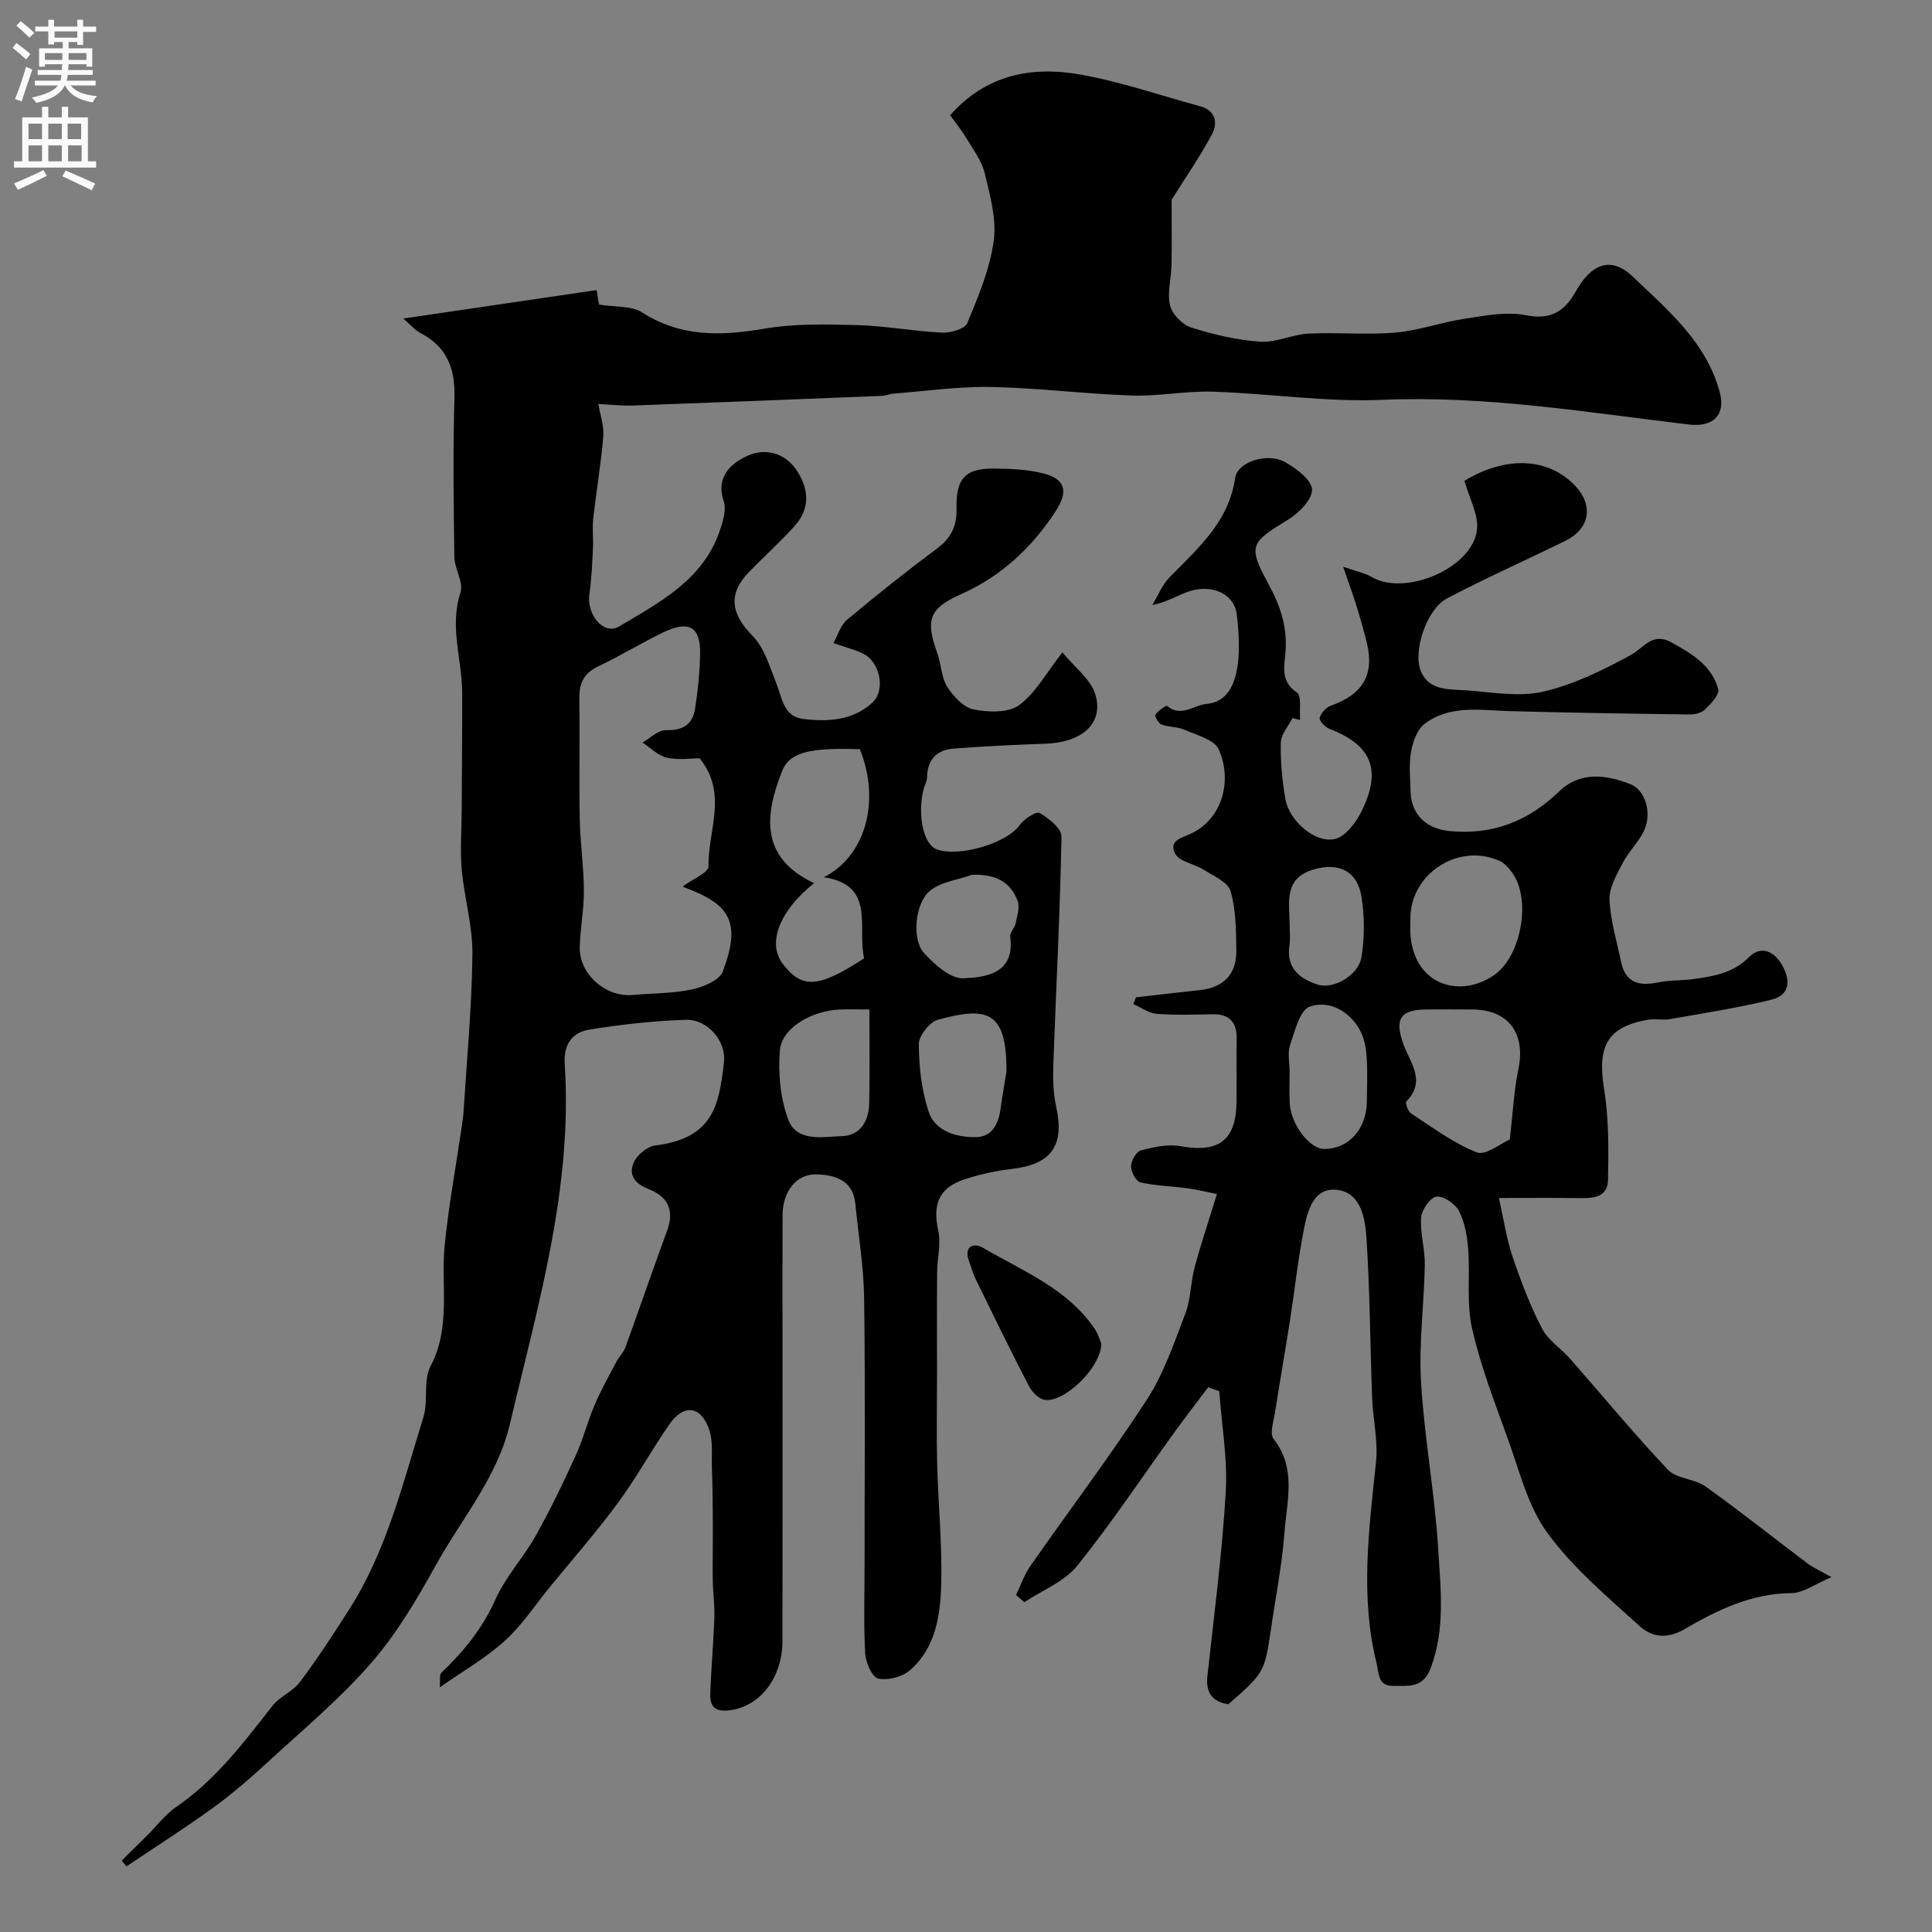 <svg enable-background="new 0 0 400 400" viewBox="0 0 400 400" xmlns="http://www.w3.org/2000/svg"><rect x="0" y="0" width="400" height="400" fill="#808080" stroke="none"/><g fill="#000001"><path d="m91.04 349.35c.14-1.52-.1-2.61.33-3.01 4.64-4.43 8.55-9.23 11.23-15.24 2.1-4.69 5.8-8.65 8.34-13.18 3.02-5.39 5.7-10.99 8.27-16.61 1.54-3.37 2.44-7.02 3.9-10.43 1.32-3.09 2.97-6.03 4.54-9.01.53-1 1.44-1.84 1.82-2.88 2.93-8.06 5.69-16.19 8.66-24.23 1.56-4.22.06-7.07-3.78-8.54-2.83-1.08-4.26-2.91-3.18-5.47.67-1.59 2.82-3.38 4.48-3.59 12.08-1.48 13.23-8.41 14.24-17.25.5-4.39-3.44-8.9-7.83-8.77-6.69.2-13.39.96-20 2.02-3.56.57-5.42 3.02-5.14 7.17 1.68 25.65-5.58 49.97-11.35 74.5-2.59 11.03-10.03 19.63-15.36 29.27-3.92 7.08-8.13 14.2-13.41 20.26-6.44 7.39-14.08 13.76-21.33 20.44-3.62 3.33-7.36 6.58-11.33 9.46-5.85 4.24-11.95 8.11-17.95 12.15-.33-.4-.66-.79-.99-1.19 1.76-1.75 3.53-3.49 5.29-5.24 2.01-2 3.77-4.35 6.07-5.93 8.11-5.58 13.9-13.26 19.84-20.87 1.53-1.96 4.25-2.99 5.73-4.97 3.61-4.82 6.9-9.88 10.14-14.95 7.81-12.21 11.14-26.2 15.38-39.8 1.05-3.37-.07-7.63 1.49-10.6 4.28-8.14 2.1-16.7 2.93-25.05.79-7.96 2.25-15.85 3.41-23.78.19-1.3.41-2.6.5-3.91.68-10.86 1.71-21.72 1.83-32.58.06-5.82-1.69-11.63-2.21-17.48-.36-4.06-.03-8.18-.01-12.27.04-8.13.12-16.25.1-24.38-.02-6.88-2.68-13.63-.36-20.7.69-2.1-1.22-4.92-1.26-7.42-.16-11-.29-22 .02-32.99.17-6.02-1.56-10.52-7.06-13.36-1.09-.56-1.92-1.6-3.54-2.99 13.92-2.05 26.92-3.96 40.03-5.89.39 2.32.57 3.4.51 3 3.41.56 6.72.21 8.91 1.62 8.04 5.16 16.36 4.89 25.3 3.37 6.27-1.07 12.8-.92 19.2-.74 5.89.16 11.75 1.28 17.64 1.56 1.76.08 4.69-.77 5.19-1.98 2.28-5.51 4.67-11.19 5.47-17.02.62-4.51-.76-9.41-1.86-14-.62-2.58-2.4-4.91-3.8-7.26-.98-1.64-2.21-3.14-3.37-4.75 7.51-8.47 16.93-10.18 26.86-8.44 8.45 1.48 16.66 4.34 24.97 6.6 3.16.86 3.59 3.48 2.45 5.65-2.48 4.71-5.56 9.1-8.42 13.68 0 4.15.06 8.85-.02 13.55-.05 2.8-.93 5.73-.31 8.33.44 1.82 2.55 3.99 4.36 4.57 4.63 1.47 9.48 2.61 14.3 2.94 3.28.23 6.66-1.5 10.03-1.67 5.98-.3 12.03.3 17.98-.21 4.81-.41 9.49-2.14 14.28-2.86 4.2-.63 8.66-1.55 12.69-.74 5.2 1.04 8.05-.79 10.34-4.88 3.2-5.71 7.24-7.47 11.8-3.13 7.23 6.88 15.26 13.58 18.04 23.96 1.26 4.71-1.37 7.29-6.44 6.68-21.07-2.51-42-6.03-63.43-5.11-11.65.5-23.38-1.32-35.09-1.69-5.58-.18-11.2.99-16.78.8-9.71-.33-19.4-1.58-29.11-1.77-6.72-.13-13.47.85-20.2 1.37-.81.06-1.6.44-2.4.47-17.2.69-34.4 1.38-51.61 2-2.36.08-4.74-.2-7.11-.31.36 2.24 1.19 4.52 1.01 6.71-.47 5.7-1.45 11.37-2.08 17.06-.22 2.02.05 4.1-.06 6.14-.16 3.09-.25 6.2-.72 9.24-.69 4.39 2.9 8.84 6.17 6.89 8.33-4.98 17.32-9.6 20.79-19.75.67-1.96 1.44-4.41.83-6.19-1.73-5.12 1.67-7.89 4.9-9.37 3.64-1.67 7.89-.74 10.41 3.3 2.41 3.86 2.51 7.75-.61 11.21-3.01 3.34-6.37 6.35-9.5 9.58-4.39 4.55-3.65 8.69.76 13.15 2.47 2.5 3.58 6.44 4.94 9.88 1.19 3.01 1.54 6.83 5.43 7.33 5.08.65 10.32.4 14.4-3.3 2.91-2.64 1.63-8.58-1.97-10.26-1.6-.75-3.34-1.19-6.04-2.13.92-1.63 1.47-3.69 2.82-4.82 6.08-5.09 12.29-10.03 18.65-14.77 2.91-2.17 4.1-4.65 4.02-8.24-.14-6.41 1.86-8.41 8.13-8.3 3.26.05 6.6.2 9.74.98 4.62 1.14 5.38 3.67 2.65 7.85-4.93 7.55-11.24 13.46-19.62 17.2-6.66 2.97-7.34 5.31-4.87 12.24.81 2.27.82 4.96 2.05 6.92 1.25 1.98 3.37 4.26 5.45 4.68 3.03.61 7.18.75 9.41-.88 3.43-2.5 5.64-6.68 8.98-10.93 2.55 3.11 5.8 5.5 6.78 8.59 1.89 5.99-2.59 10.02-10.18 10.31-6.42.24-12.85.51-19.25 1.03-3.36.27-5.3 2.29-5.37 5.88-.02.93-.58 1.85-.79 2.79-1.23 5.47.15 11.31 2.86 12.21 4.87 1.63 14.54-1.42 17.08-5.02.91-1.28 3.43-2.95 4.13-2.55 1.9 1.09 4.58 3.22 4.55 4.9-.29 15.71-1.13 31.41-1.69 47.11-.11 2.95-.03 5.99.6 8.86 1.74 8.01-.98 11.87-9.14 12.83-3.37.4-6.77 1.12-9.99 2.21-5.24 1.78-6.48 5.22-5.29 10.61.6 2.72-.22 5.73-.24 8.61-.06 7.03-.02 14.06-.02 21.09 0 6.2-.12 12.4.03 18.59.21 8.27 1.05 16.55.84 24.8-.17 6.51-1.13 13.26-6.49 17.9-1.59 1.38-4.57 2.15-6.57 1.7-1.26-.28-2.57-3.31-2.68-5.18-.34-6.01-.13-12.05-.13-18.08 0-18.5.16-37-.09-55.5-.09-6.54-1.19-13.07-1.83-19.6-.48-4.86-4.33-5.92-7.98-6.02-4.3-.12-7.06 3.6-7.08 8.45-.04 8.83-.01 17.67-.01 26.5 0 20.53.02 41.06-.01 61.59-.01 7.65-4.53 13.44-10.6 14.37-3.01.46-4.45-.41-4.35-3.31.18-5.27.67-10.53.85-15.81.09-2.63-.29-5.27-.33-7.9-.05-3.42.03-6.85.02-10.27 0-2.61-.03-5.22-.07-7.82-.02-1.6-.05-3.2-.12-4.8-.12-2.71.28-5.6-.55-8.08-1.7-5.05-5.29-5.47-8.31-1.11-3.7 5.36-6.84 11.11-10.7 16.34-4.43 6-9.37 11.62-14.1 17.41-3.01 3.68-5.65 7.78-9.14 10.93-3.93 3.6-8.62 6.27-13.56 9.72zm53.81-192.35c-1.86 0-4.43.41-6.79-.13-1.82-.42-3.37-2.05-5.04-3.14 1.62-.91 3.26-2.61 4.84-2.56 3.43.1 5.51-1.13 6.03-4.35.6-3.71.96-7.49 1.06-11.26.15-5.8-2.25-7.23-7.72-4.59-4.52 2.19-8.82 4.84-13.36 6.99-2.95 1.4-3.96 3.45-3.92 6.57.11 8.35-.08 16.7.08 25.05.09 4.93.83 9.85.86 14.78.03 3.92-.78 7.85-.86 11.78-.11 5.57 5.39 10.36 10.95 9.86 4.08-.37 8.25-.29 12.23-1.14 2.38-.5 5.76-1.91 6.45-3.75 3.75-10.02 1.71-13.89-8.12-17.44-.06-.02-.06-.22-.06-.23 1.85-1.38 5.24-2.77 5.21-4.08-.17-7.36 4.1-15.04-1.84-22.36zm34.06 41.41c-1.48-6.41 2.48-15.17-8.35-16.79 8.67-4.36 11.79-15.83 7.46-26.51-10.11-.33-14.48.55-16.03 4.4-3.72 9.22-4.67 18.05 6.56 23.34-7.31 5.81-9.71 12.5-6.49 16.71 4 5.22 7.41 5.02 16.85-1.15zm1.09 10.59c-2.56 0-4.38-.07-6.19.01-5.83.28-11.95 3.82-12.34 8.42-.4 4.73.08 9.92 1.72 14.34 1.76 4.72 7.07 3.59 11.05 3.46 3.87-.12 5.64-3.11 5.72-6.75.14-6.31.04-12.63.04-19.48zm28.38 12.85c.07-12.74-4.14-13.44-14.16-10.74-1.73.47-4 3.33-3.99 5.08.02 4.65.57 9.49 2.01 13.9 1.33 4.07 5.57 5.33 9.58 5.35 3.57.03 4.9-2.68 5.34-5.9.35-2.58.81-5.13 1.22-7.69zm-7.13-40.73c-2.97 1.07-6.52 1.45-8.77 3.36-3.1 2.63-3.69 10.1-1.19 12.82 2.17 2.37 5.47 5.35 8.16 5.24 4.71-.19 10.73-.97 9.7-8.64-.11-.83.92-1.74 1.11-2.68.31-1.55.93-3.37.43-4.7-1.56-4.14-4.81-5.57-9.44-5.4z"/><path d="m254.31 352.85c-3.32-.54-4.71-2.39-4.33-5.82 1.38-12.71 3.06-25.41 3.8-38.16.4-6.89-.85-13.89-1.35-20.83-.76-.27-1.52-.55-2.29-.82-2.32 3.09-4.7 6.14-6.96 9.28-6.69 9.25-13.01 18.8-20.16 27.68-2.66 3.31-7.24 5.07-10.94 7.54-.57-.5-1.15-.99-1.72-1.49.97-2.01 1.69-4.19 2.95-5.99 8.03-11.51 16.51-22.72 24.15-34.48 3.5-5.39 5.63-11.73 7.95-17.8 1.14-2.99 1.08-6.41 1.92-9.55 1.3-4.83 2.9-9.59 4.63-15.2-1.94-.38-4.03-.9-6.14-1.19-3.24-.44-6.55-.5-9.71-1.22-.91-.21-1.95-2.18-1.94-3.33.01-1.14 1.07-3.02 2.02-3.28 2.63-.7 5.56-1.36 8.17-.89 7.95 1.44 11.55-1.16 11.65-9.16.05-4.33-.05-8.67.03-13 .07-3.52-1.5-5.22-5.06-5.15-3.83.07-7.68.22-11.49-.09-1.66-.13-3.24-1.32-4.86-2.02.19-.46.37-.93.56-1.39 4.36-.5 8.71-1.03 13.07-1.48 5.05-.51 7.79-3.24 7.71-8.35-.07-4.09-.06-8.33-1.2-12.18-.56-1.88-3.56-3.13-5.61-4.44-1.92-1.22-5.03-1.64-5.86-3.3-1.49-2.96 1.8-3.32 3.77-4.38 6.51-3.49 7.91-11.47 5.22-17.25-.95-2.03-4.58-2.93-7.12-4.05-1.44-.63-3.21-.49-4.69-1.05-.64-.24-1.47-1.78-1.27-2.05.59-.82 2.23-1.98 2.43-1.81 2.87 2.46 5.58-.2 8.19-.42 5.7-.48 7.66-7.07 6.21-18.64-.44-3.53-4.07-5.93-8.76-4.95-2.7.56-5.13 2.43-8.7 3.12 1.16-1.92 2.02-4.15 3.55-5.72 5.84-6 12.26-11.42 13.59-20.57.5-3.42 6.73-5.33 10.35-3.29 2.32 1.31 5.51 3.69 5.57 5.67.06 2.08-2.75 4.9-5 6.27-7.79 4.74-8.34 5.37-3.97 13.38 2.44 4.47 3.87 8.84 3.48 13.98-.22 2.87-1.14 6.08 2.36 8.39 1.03.68.49 3.73.67 5.69-.53-.13-1.06-.26-1.59-.39-.85 1.68-2.37 3.35-2.41 5.05-.09 3.91.28 7.88.95 11.74.79 4.48 6.13 9.18 10.25 8.24 2.22-.5 4.41-3.48 5.57-5.85 4.19-8.52 1.95-13.65-6.73-16.96-.88-.34-2.15-1.72-2-2.27.28-1.01 1.34-2.18 2.34-2.53 6.53-2.29 8.99-6.32 7.46-12.85-.6-2.53-1.33-5.04-2.09-7.53-.7-2.29-1.54-4.55-2.85-8.38 2.9 1.02 4.53 1.32 5.87 2.11 6.92 4.1 20.91-1.78 21.84-9.74.37-3.12-1.59-6.5-2.59-10.16 8.43-5.11 17.28-4.95 22.96 1.08 3.8 4.03 3 8.85-2.03 11.33-8.18 4.03-16.54 7.72-24.59 11.98-4.18 2.21-7.13 11.02-5.32 15.15 1.76 4.01 5.92 3.59 9.4 3.85 5.3.39 10.87 1.42 15.88.27 6.32-1.46 12.4-4.46 18.15-7.59 2.77-1.51 4.41-4.81 8.4-2.61 4.22 2.33 8.36 4.77 9.69 9.69.3 1.1-1.51 3-2.7 4.18-.71.71-2.1 1.06-3.18 1.05-12.45-.16-24.89-.35-37.33-.69-6.07-.17-12.36-1.36-17.61 2.66-1.55 1.19-2.43 3.76-2.79 5.85-.46 2.66-.16 5.48-.08 8.22.15 4.74 3.31 7.64 8.04 8.1 8.93.87 16.29-2.01 22.71-8.2 4.33-4.18 9.68-3.5 14.73-1.52 3.28 1.28 4.57 6.32 2.73 9.9-1.19 2.3-3.15 4.2-4.33 6.5-1.23 2.38-2.8 5.06-2.7 7.54.18 4.33 1.52 8.61 2.41 12.91.91 4.34 3.75 5.01 7.63 4.21 2.41-.5 4.94-.36 7.39-.7 4.17-.58 8.15-1.23 11.47-4.55 2.41-2.41 5.16-1.32 6.88 1.74 1.8 3.21 1.48 6.17-2.24 7.08-6.93 1.7-14.01 2.79-21.04 4.03-1.46.26-3.03-.13-4.49.12-8.48 1.46-10.58 5.45-9.13 14.37 1 6.16.93 12.54.81 18.8-.08 3.84-3.36 3.8-6.32 3.76-5-.07-9.99-.02-16.27-.02 1 4.42 1.56 8.39 2.82 12.12 1.71 5.07 3.63 10.12 6.08 14.86 1.27 2.46 3.95 4.15 5.86 6.32 6.74 7.67 13.24 15.57 20.25 22.98 1.78 1.88 5.48 1.81 7.73 3.42 7.19 5.13 14.09 10.64 21.15 15.96 1.12.84 2.45 1.42 4.97 2.85-3.34 1.38-5.83 3.28-8.34 3.3-8.25.07-15.32 3.51-22.06 7.44-3.78 2.2-6.88 1.61-9.35-.64-6.7-6.09-13.81-12.05-19.08-19.28-4.08-5.59-5.81-12.95-8.24-19.65-2.71-7.46-5.59-14.94-7.34-22.65-1.19-5.23-.39-10.89-.8-16.33-.2-2.71-.69-5.58-1.89-7.95-.76-1.51-3.16-3.18-4.65-3.04-1.26.12-3.09 2.7-3.21 4.31-.25 3.22.81 6.52.76 9.77-.14 8.1-1.25 16.24-.78 24.29.68 11.6 2.87 23.12 3.56 34.72.49 8.14 1.5 16.43-1.57 24.54-1.59 4.2-4.5 3.62-7.59 3.68-3.41.07-3.06-2.52-3.61-4.73-3.45-13.91-1.54-27.77-.11-41.69.45-4.35-.65-8.85-.81-13.28-.41-10.93-.45-21.87-1.15-32.78-.26-4.07-1.04-9.46-5.86-10.19-5.14-.77-6.38 4.35-7.15 8.33-1.22 6.24-1.89 12.58-2.87 18.86-.98 6.27-2.09 12.52-3.06 18.79-.29 1.87-1.17 4.45-.31 5.55 4.81 6.12 2.73 12.92 2.25 19.43-.51 6.83-1.89 13.59-2.85 20.39-1.26 8.41-1.42 8.73-8.77 15.12zm58.28-116.94c.65-5.56.86-10.11 1.77-14.52 1.55-7.43-2.02-12.33-9.5-12.39-3.16-.02-6.32-.02-9.48 0-5.45.03-6.68 1.93-4.86 7.08 1.36 3.87 4.85 7.68.65 11.96-.27.28.34 2.07.97 2.48 4.43 2.88 8.76 6.16 13.61 8.06 1.84.73 4.97-1.86 6.84-2.67zm-20.58-45.76c0 1.17-.08 2.34.01 3.5.87 10.38 10.28 13.08 17.3 8.25 5.66-3.9 7.79-15.79 3.73-21.26-.68-.92-1.52-1.91-2.52-2.37-8.51-3.89-18.53 2.58-18.52 11.88zm-25.01 31.72c0 2.17-.09 4.33.02 6.49.22 4.43 4.11 9.53 7.17 9.52 5.02 0 8.75-4.13 8.8-9.8.03-3.16.18-6.34-.06-9.49-.14-1.9-.56-3.96-1.51-5.57-2.27-3.86-6.39-5.97-10.25-4.61-2.07.73-3.09 5.09-4.08 7.99-.55 1.65-.09 3.64-.09 5.47zm0-30.6c0 1.49.19 3.01-.03 4.46-.71 4.72 2.11 6.93 5.92 8.14 3.2 1.01 8.38-1.97 8.98-5.68.66-4.03.66-8.33.04-12.38-.83-5.48-4.7-7.32-9.92-5.8-6.24 1.83-5.03 6.75-4.99 11.26z"/><path d="m228.02 278.18c-.1 5.07-7.74 12.27-11.72 11.65-1.23-.19-2.64-1.63-3.27-2.86-3.79-7.31-7.4-14.71-11.02-22.11-.57-1.16-.89-2.43-1.35-3.64-1.23-3.24.93-4.01 2.91-2.85 8.23 4.82 17.42 8.42 23.08 16.76.77 1.17 1.16 2.58 1.37 3.05z"/></g><path d="m2.6 9.9.8-1c.9.7 1.9 1.4 2.9 2.3l-.9 1.1c-1.1-1-2-1.8-2.8-2.4zm.5 10.6c.9-2.1 1.6-4.3 2.3-6.7.4.2.8.4 1.3.6-.7 2.1-1.5 4.3-2.2 6.6zm.3-15.2.9-.9c1 .8 2 1.6 2.8 2.4l-1 1c-.9-.9-1.8-1.7-2.7-2.5zm12.6-1.2h1.2v1.4h2.7v1.1h-2.7v2.7h-1.2v-.6h-1.8v1.3h4.9v3.8h-1.2v-.5h-3.7c0 .4-.1.9-.1 1.2h5.1v1h-5.2c0 .5-.1.9-.2 1.2h6v1h-5.2c1.1 1.3 2.9 2 5.5 2.2-.4.4-.7.8-.9 1.3-2.9-.5-4.8-1.6-5.7-3.5h-.1c-.8 1.7-2.7 2.9-5.9 3.6-.2-.4-.6-.8-.9-1.1 2.8-.6 4.6-1.4 5.4-2.5h-4.8v-1h5.3c.1-.3.2-.7.2-1.2h-4.9v-1h5c0-.4 0-.8.1-1.2h-3.6v.5h-1.2v-3.8h4.9v-1.3h-1.8v.5h-1.2v-2.7h-2.7v-1h2.7v-1.4h1.2v1.4h4.8zm-6.7 8.3h3.6c0-.4 0-.9 0-1.4h-3.6zm1.9-4.6h4.8v-1.3h-4.7v1.3zm6.7 3.2h-3.7v1.4h3.7v-2.4z" fill="#fafafb"/><path d="m8.7 22.1h1.3v2.2h2.8v-2.2h1.3v2.2h4.1v9.1h1.7v1.3h-17v-1.3h1.7v-9.1h4.1zm.3 13.1.7 1.2c-1.8.9-3.8 1.9-6 2.9-.2-.4-.5-.8-.8-1.3 2.3-1 4.4-1.9 6.1-2.8zm-3.1-6.4h2.8v-3.2h-2.8zm0 4.6h2.8v-3.3h-2.8zm4.1-4.6h2.8v-3.2h-2.8zm0 4.6h2.8v-3.3h-2.8zm3.6 1.9c2.1.9 4.1 1.8 6.1 2.7l-.7 1.4c-2.2-1.1-4.2-2-6.1-2.9zm3.2-9.7h-2.8v3.2h2.8zm-2.7 7.8h2.8v-3.3h-2.8z" fill="#fafafb"/></svg>